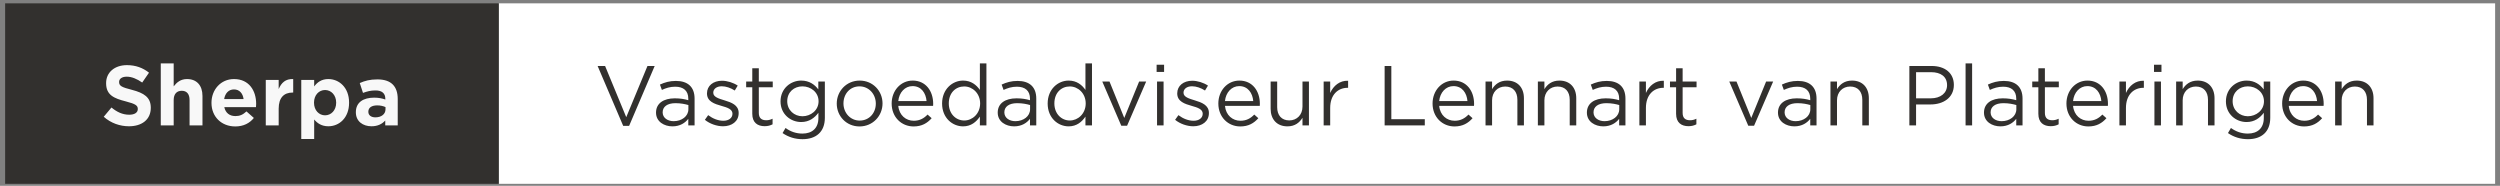 <svg width="471" height="35" viewBox="0 0 471 35" fill="none" xmlns="http://www.w3.org/2000/svg">
<rect x="0" y="0" width="471" height="35" fill="#808080" stroke="none"/>
<rect width="376.113" height="34" transform="translate(93.968 0.63)" fill="white"/>
<path d="M117.984 22.078L114 12.43H112.592L117.408 23.71H118.528L123.344 12.43H121.984L117.984 22.078ZM127.211 16.334C128.763 16.334 129.675 17.102 129.675 18.59V18.878C128.939 18.67 128.187 18.526 127.131 18.526C125.035 18.526 123.595 19.454 123.595 21.214C123.595 22.942 125.147 23.806 126.683 23.806C128.139 23.806 129.099 23.134 129.675 22.382V23.63H130.859V18.574C130.859 16.398 129.595 15.246 127.339 15.246C126.139 15.246 125.243 15.518 124.331 15.934L124.699 16.942C125.467 16.59 126.235 16.334 127.211 16.334ZM127.259 19.438C128.267 19.438 129.083 19.614 129.691 19.79V20.59C129.691 21.902 128.443 22.83 126.923 22.83C125.803 22.83 124.843 22.222 124.843 21.166C124.843 20.11 125.707 19.438 127.259 19.438ZM139.164 21.31V21.278C139.164 19.79 137.788 19.294 136.508 18.91C135.404 18.574 134.38 18.27 134.38 17.486V17.454C134.38 16.766 135.004 16.254 135.98 16.254C136.78 16.254 137.66 16.558 138.428 17.054L138.988 16.126C138.14 15.566 137.02 15.214 136.012 15.214C134.38 15.214 133.196 16.158 133.196 17.582V17.614C133.196 19.134 134.636 19.582 135.932 19.95C137.02 20.254 137.996 20.574 137.996 21.406V21.438C137.996 22.238 137.276 22.75 136.284 22.75C135.308 22.75 134.316 22.366 133.42 21.694L132.796 22.574C133.724 23.326 135.036 23.79 136.22 23.79C137.868 23.79 139.164 22.878 139.164 21.31ZM142.961 16.446H145.585V15.358H142.961V12.862H141.729V15.358H140.577V16.446H141.729V21.438C141.729 23.118 142.737 23.774 144.065 23.774C144.657 23.774 145.121 23.646 145.553 23.422V22.366C145.121 22.574 144.769 22.654 144.353 22.654C143.521 22.654 142.961 22.286 142.961 21.278V16.446ZM155.403 22.19V15.358H154.171V16.846C153.499 15.95 152.491 15.182 150.939 15.182C148.971 15.182 147.051 16.67 147.051 19.102C147.051 21.518 148.955 22.99 150.939 22.99C152.459 22.99 153.467 22.206 154.187 21.246V22.222C154.187 24.158 153.003 25.166 151.179 25.166C149.995 25.166 148.939 24.798 147.995 24.11L147.435 25.07C148.539 25.838 149.819 26.222 151.195 26.222C153.739 26.222 155.403 24.862 155.403 22.19ZM154.219 19.086C154.219 20.782 152.747 21.902 151.179 21.902C149.643 21.902 148.315 20.766 148.315 19.07C148.315 17.342 149.611 16.27 151.179 16.27C152.747 16.27 154.219 17.374 154.219 19.086ZM166.268 19.486C166.268 17.134 164.444 15.182 161.964 15.182C159.468 15.182 157.644 17.166 157.644 19.518C157.644 21.87 159.452 23.822 161.932 23.822C164.428 23.822 166.268 21.838 166.268 19.486ZM165.004 19.518C165.004 21.294 163.756 22.718 161.964 22.718C160.22 22.718 158.908 21.278 158.908 19.486C158.908 17.694 160.14 16.27 161.932 16.27C163.676 16.27 165.004 17.71 165.004 19.518ZM169.236 19.95H175.796C175.812 19.806 175.812 19.678 175.812 19.566C175.812 17.134 174.404 15.182 171.956 15.182C169.668 15.182 167.988 17.102 167.988 19.502C167.988 22.078 169.844 23.822 172.116 23.822C173.684 23.822 174.692 23.198 175.524 22.27L174.756 21.582C174.084 22.286 173.284 22.75 172.148 22.75C170.692 22.75 169.412 21.742 169.236 19.95ZM169.236 19.038C169.396 17.422 170.484 16.222 171.924 16.222C173.572 16.222 174.436 17.534 174.564 19.038H169.236ZM185.841 23.63V11.95H184.609V16.942C183.969 16.014 182.977 15.182 181.441 15.182C179.457 15.182 177.489 16.782 177.489 19.502C177.489 22.238 179.457 23.806 181.441 23.806C182.961 23.806 183.937 22.958 184.609 21.966V23.63H185.841ZM184.657 19.486C184.657 21.422 183.201 22.702 181.665 22.702C180.097 22.702 178.753 21.454 178.753 19.486C178.753 17.47 180.065 16.286 181.665 16.286C183.201 16.286 184.657 17.566 184.657 19.486ZM191.586 16.334C193.138 16.334 194.05 17.102 194.05 18.59V18.878C193.314 18.67 192.562 18.526 191.506 18.526C189.41 18.526 187.97 19.454 187.97 21.214C187.97 22.942 189.522 23.806 191.058 23.806C192.514 23.806 193.474 23.134 194.05 22.382V23.63H195.234V18.574C195.234 16.398 193.97 15.246 191.714 15.246C190.514 15.246 189.618 15.518 188.706 15.934L189.074 16.942C189.842 16.59 190.61 16.334 191.586 16.334ZM191.634 19.438C192.642 19.438 193.458 19.614 194.066 19.79V20.59C194.066 21.902 192.818 22.83 191.298 22.83C190.178 22.83 189.218 22.222 189.218 21.166C189.218 20.11 190.082 19.438 191.634 19.438ZM205.731 23.63V11.95H204.499V16.942C203.859 16.014 202.867 15.182 201.331 15.182C199.347 15.182 197.379 16.782 197.379 19.502C197.379 22.238 199.347 23.806 201.331 23.806C202.851 23.806 203.827 22.958 204.499 21.966V23.63H205.731ZM204.547 19.486C204.547 21.422 203.091 22.702 201.555 22.702C199.987 22.702 198.643 21.454 198.643 19.486C198.643 17.47 199.955 16.286 201.555 16.286C203.091 16.286 204.547 17.566 204.547 19.486ZM211.812 22.222L209.028 15.358H207.668L211.252 23.694H212.34L215.94 15.358H214.612L211.812 22.222ZM219.315 13.55V12.19H217.907V13.55H219.315ZM219.219 23.63V15.358H217.987V23.63H219.219ZM227.758 21.31V21.278C227.758 19.79 226.382 19.294 225.102 18.91C223.998 18.574 222.974 18.27 222.974 17.486V17.454C222.974 16.766 223.598 16.254 224.574 16.254C225.374 16.254 226.254 16.558 227.022 17.054L227.582 16.126C226.734 15.566 225.614 15.214 224.606 15.214C222.974 15.214 221.79 16.158 221.79 17.582V17.614C221.79 19.134 223.23 19.582 224.526 19.95C225.614 20.254 226.59 20.574 226.59 21.406V21.438C226.59 22.238 225.87 22.75 224.878 22.75C223.902 22.75 222.91 22.366 222.014 21.694L221.39 22.574C222.318 23.326 223.63 23.79 224.814 23.79C226.462 23.79 227.758 22.878 227.758 21.31ZM230.783 19.95H237.343C237.359 19.806 237.359 19.678 237.359 19.566C237.359 17.134 235.951 15.182 233.503 15.182C231.215 15.182 229.535 17.102 229.535 19.502C229.535 22.078 231.391 23.822 233.663 23.822C235.231 23.822 236.239 23.198 237.071 22.27L236.303 21.582C235.631 22.286 234.831 22.75 233.695 22.75C232.239 22.75 230.959 21.742 230.783 19.95ZM230.783 19.038C230.943 17.422 232.031 16.222 233.471 16.222C235.119 16.222 235.983 17.534 236.111 19.038H230.783ZM245.388 20.094C245.388 21.646 244.316 22.686 242.908 22.686C241.452 22.686 240.62 21.726 240.62 20.19V15.358H239.388V20.494C239.388 22.462 240.556 23.806 242.556 23.806C243.98 23.806 244.828 23.086 245.388 22.19V23.63H246.604V15.358H245.388V20.094ZM250.607 20.334C250.607 17.838 252.079 16.542 253.887 16.542H253.983V15.214C252.415 15.15 251.215 16.142 250.607 17.518V15.358H249.375V23.63H250.607V20.334ZM260.864 23.63H268.432V22.462H262.128V12.43H260.864V23.63ZM271.142 19.95H277.702C277.718 19.806 277.718 19.678 277.718 19.566C277.718 17.134 276.31 15.182 273.862 15.182C271.574 15.182 269.894 17.102 269.894 19.502C269.894 22.078 271.75 23.822 274.022 23.822C275.59 23.822 276.598 23.198 277.43 22.27L276.662 21.582C275.99 22.286 275.19 22.75 274.054 22.75C272.598 22.75 271.318 21.742 271.142 19.95ZM271.142 19.038C271.302 17.422 272.39 16.222 273.83 16.222C275.478 16.222 276.342 17.534 276.47 19.038H271.142ZM281.107 18.894C281.107 17.342 282.163 16.302 283.587 16.302C285.043 16.302 285.875 17.262 285.875 18.798V23.63H287.107V18.494C287.107 16.526 285.939 15.182 283.939 15.182C282.515 15.182 281.651 15.902 281.107 16.798V15.358H279.875V23.63H281.107V18.894ZM290.966 18.894C290.966 17.342 292.022 16.302 293.446 16.302C294.902 16.302 295.734 17.262 295.734 18.798V23.63H296.966V18.494C296.966 16.526 295.798 15.182 293.798 15.182C292.374 15.182 291.51 15.902 290.966 16.798V15.358H289.734V23.63H290.966V18.894ZM302.586 16.334C304.138 16.334 305.05 17.102 305.05 18.59V18.878C304.314 18.67 303.562 18.526 302.506 18.526C300.41 18.526 298.97 19.454 298.97 21.214C298.97 22.942 300.522 23.806 302.058 23.806C303.514 23.806 304.474 23.134 305.05 22.382V23.63H306.234V18.574C306.234 16.398 304.97 15.246 302.714 15.246C301.514 15.246 300.618 15.518 299.706 15.934L300.074 16.942C300.842 16.59 301.61 16.334 302.586 16.334ZM302.634 19.438C303.642 19.438 304.458 19.614 305.066 19.79V20.59C305.066 21.902 303.818 22.83 302.298 22.83C301.178 22.83 300.218 22.222 300.218 21.166C300.218 20.11 301.082 19.438 302.634 19.438ZM310.091 20.334C310.091 17.838 311.563 16.542 313.371 16.542H313.467V15.214C311.899 15.15 310.699 16.142 310.091 17.518V15.358H308.859V23.63H310.091V20.334ZM317.008 16.446H319.632V15.358H317.008V12.862H315.776V15.358H314.624V16.446H315.776V21.438C315.776 23.118 316.784 23.774 318.112 23.774C318.704 23.774 319.168 23.646 319.6 23.422V22.366C319.168 22.574 318.816 22.654 318.4 22.654C317.568 22.654 317.008 22.286 317.008 21.278V16.446ZM329.937 22.222L327.153 15.358H325.793L329.377 23.694H330.465L334.065 15.358H332.737L329.937 22.222ZM338.586 16.334C340.138 16.334 341.05 17.102 341.05 18.59V18.878C340.314 18.67 339.562 18.526 338.506 18.526C336.41 18.526 334.97 19.454 334.97 21.214C334.97 22.942 336.522 23.806 338.058 23.806C339.514 23.806 340.474 23.134 341.05 22.382V23.63H342.234V18.574C342.234 16.398 340.97 15.246 338.714 15.246C337.514 15.246 336.618 15.518 335.706 15.934L336.074 16.942C336.842 16.59 337.61 16.334 338.586 16.334ZM338.634 19.438C339.642 19.438 340.458 19.614 341.066 19.79V20.59C341.066 21.902 339.818 22.83 338.298 22.83C337.178 22.83 336.218 22.222 336.218 21.166C336.218 20.11 337.082 19.438 338.634 19.438ZM346.091 18.894C346.091 17.342 347.147 16.302 348.571 16.302C350.027 16.302 350.859 17.262 350.859 18.798V23.63H352.091V18.494C352.091 16.526 350.923 15.182 348.923 15.182C347.499 15.182 346.635 15.902 346.091 16.798V15.358H344.859V23.63H346.091V18.894ZM368.108 15.998C368.108 13.774 366.444 12.43 363.916 12.43H359.724V23.63H360.988V19.678H363.708C366.092 19.678 368.108 18.43 368.108 15.998ZM366.828 16.046C366.828 17.534 365.612 18.526 363.756 18.526H360.988V13.598H363.82C365.628 13.598 366.828 14.43 366.828 16.046ZM371.547 23.63V11.95H370.315V23.63H371.547ZM377.398 16.334C378.95 16.334 379.862 17.102 379.862 18.59V18.878C379.126 18.67 378.374 18.526 377.318 18.526C375.222 18.526 373.782 19.454 373.782 21.214C373.782 22.942 375.334 23.806 376.87 23.806C378.326 23.806 379.286 23.134 379.862 22.382V23.63H381.046V18.574C381.046 16.398 379.782 15.246 377.526 15.246C376.326 15.246 375.43 15.518 374.518 15.934L374.886 16.942C375.654 16.59 376.422 16.334 377.398 16.334ZM377.446 19.438C378.454 19.438 379.27 19.614 379.878 19.79V20.59C379.878 21.902 378.63 22.83 377.11 22.83C375.99 22.83 375.03 22.222 375.03 21.166C375.03 20.11 375.894 19.438 377.446 19.438ZM385.258 16.446H387.882V15.358H385.258V12.862H384.026V15.358H382.874V16.446H384.026V21.438C384.026 23.118 385.034 23.774 386.362 23.774C386.954 23.774 387.418 23.646 387.85 23.422V22.366C387.418 22.574 387.066 22.654 386.65 22.654C385.818 22.654 385.258 22.286 385.258 21.278V16.446ZM390.564 19.95H397.124C397.14 19.806 397.14 19.678 397.14 19.566C397.14 17.134 395.732 15.182 393.284 15.182C390.996 15.182 389.316 17.102 389.316 19.502C389.316 22.078 391.172 23.822 393.444 23.822C395.012 23.822 396.02 23.198 396.852 22.27L396.084 21.582C395.412 22.286 394.612 22.75 393.476 22.75C392.02 22.75 390.74 21.742 390.564 19.95ZM390.564 19.038C390.724 17.422 391.812 16.222 393.252 16.222C394.9 16.222 395.764 17.534 395.892 19.038H390.564ZM400.529 20.334C400.529 17.838 402.001 16.542 403.809 16.542H403.905V15.214C402.337 15.15 401.137 16.142 400.529 17.518V15.358H399.297V23.63H400.529V20.334ZM407.221 13.55V12.19H405.813V13.55H407.221ZM407.125 23.63V15.358H405.893V23.63H407.125ZM411.216 18.894C411.216 17.342 412.272 16.302 413.696 16.302C415.152 16.302 415.984 17.262 415.984 18.798V23.63H417.216V18.494C417.216 16.526 416.048 15.182 414.048 15.182C412.624 15.182 411.76 15.902 411.216 16.798V15.358H409.984V23.63H411.216V18.894ZM427.716 22.19V15.358H426.484V16.846C425.812 15.95 424.804 15.182 423.252 15.182C421.284 15.182 419.364 16.67 419.364 19.102C419.364 21.518 421.268 22.99 423.252 22.99C424.772 22.99 425.78 22.206 426.5 21.246V22.222C426.5 24.158 425.316 25.166 423.492 25.166C422.308 25.166 421.252 24.798 420.308 24.11L419.748 25.07C420.852 25.838 422.132 26.222 423.508 26.222C426.052 26.222 427.716 24.862 427.716 22.19ZM426.532 19.086C426.532 20.782 425.06 21.902 423.492 21.902C421.956 21.902 420.628 20.766 420.628 19.07C420.628 17.342 421.924 16.27 423.492 16.27C425.06 16.27 426.532 17.374 426.532 19.086ZM431.205 19.95H437.765C437.781 19.806 437.781 19.678 437.781 19.566C437.781 17.134 436.373 15.182 433.925 15.182C431.637 15.182 429.957 17.102 429.957 19.502C429.957 22.078 431.813 23.822 434.085 23.822C435.653 23.822 436.661 23.198 437.493 22.27L436.725 21.582C436.053 22.286 435.253 22.75 434.117 22.75C432.661 22.75 431.381 21.742 431.205 19.95ZM431.205 19.038C431.365 17.422 432.453 16.222 433.893 16.222C435.541 16.222 436.405 17.534 436.533 19.038H431.205ZM441.17 18.894C441.17 17.342 442.226 16.302 443.65 16.302C445.106 16.302 445.938 17.262 445.938 18.798V23.63H447.17V18.494C447.17 16.526 446.002 15.182 444.002 15.182C442.578 15.182 441.714 15.902 441.17 16.798V15.358H439.938V23.63H441.17V18.894Z" fill="#32302E"/>
<rect width="93" height="34" transform="translate(0.968 0.63)" fill="#32302E"/>
<path d="M28.408 20.318L28.408 20.286C28.408 18.334 27.128 17.518 24.856 16.926C22.92 16.43 22.44 16.19 22.44 15.454L22.44 15.422C22.44 14.878 22.936 14.446 23.88 14.446C24.824 14.446 25.8 14.862 26.792 15.55L28.072 13.694C26.936 12.782 25.544 12.27 23.912 12.27C21.624 12.27 19.992 13.614 19.992 15.646L19.992 15.678C19.992 17.902 21.448 18.526 23.704 19.102C25.576 19.582 25.96 19.902 25.96 20.526L25.96 20.558C25.96 21.214 25.352 21.614 24.344 21.614C23.064 21.614 22.008 21.086 21 20.254L19.544 21.998C20.888 23.198 22.6 23.79 24.296 23.79C26.712 23.79 28.408 22.542 28.408 20.318ZM38.146 23.63L38.146 18.078C38.146 16.11 37.074 14.894 35.234 14.894C34.002 14.894 33.282 15.55 32.722 16.27L32.722 11.95L30.29 11.95L30.29 23.63L32.722 23.63L32.722 18.846C32.722 17.694 33.314 17.102 34.242 17.102C35.17 17.102 35.714 17.694 35.714 18.846L35.714 23.63L38.146 23.63ZM48.259 19.582L48.259 19.55C48.259 17.118 46.947 14.894 44.083 14.894C41.587 14.894 39.843 16.91 39.843 19.358L39.843 19.39C39.843 22.014 41.747 23.822 44.323 23.822C45.875 23.822 47.027 23.214 47.827 22.222L46.435 20.99C45.763 21.614 45.171 21.87 44.355 21.87C43.267 21.87 42.499 21.294 42.259 20.19L48.227 20.19C48.243 19.966 48.259 19.822 48.259 19.582ZM45.891 18.67L42.227 18.67C42.419 17.566 43.075 16.846 44.083 16.846C45.107 16.846 45.747 17.582 45.891 18.67ZM55.239 17.438L55.239 14.894C53.799 14.83 52.999 15.598 52.503 16.782L52.503 15.054L50.071 15.054L50.071 23.63L52.503 23.63L52.503 20.462C52.503 18.414 53.495 17.438 55.111 17.438L55.239 17.438ZM65.767 19.358L65.767 19.326C65.767 16.462 63.863 14.894 61.863 14.894C60.599 14.894 59.783 15.486 59.191 16.286L59.191 15.054L56.759 15.054L56.759 26.19L59.191 26.19L59.191 22.51C59.767 23.198 60.567 23.79 61.863 23.79C63.895 23.79 65.767 22.222 65.767 19.358ZM63.335 19.358C63.335 20.798 62.375 21.726 61.239 21.726C60.103 21.726 59.159 20.782 59.159 19.358L59.159 19.326C59.159 17.902 60.103 16.958 61.239 16.958C62.375 16.958 63.335 17.902 63.335 19.326L63.335 19.358ZM74.932 23.63L74.932 18.654C74.932 16.334 73.764 14.958 71.108 14.958C69.652 14.958 68.724 15.23 67.78 15.646L68.388 17.502C69.172 17.214 69.828 17.038 70.756 17.038C71.972 17.038 72.596 17.598 72.596 18.606L72.596 18.75C71.988 18.542 71.364 18.398 70.5 18.398C68.468 18.398 67.044 19.262 67.044 21.134L67.044 21.166C67.044 22.862 68.372 23.79 69.988 23.79C71.172 23.79 71.988 23.358 72.58 22.702L72.58 23.63L74.932 23.63ZM72.628 20.606C72.628 21.486 71.86 22.11 70.724 22.11C69.94 22.11 69.396 21.726 69.396 21.07L69.396 21.038C69.396 20.27 70.036 19.854 71.076 19.854C71.668 19.854 72.212 19.982 72.628 20.174L72.628 20.606Z" fill="#F8F8F8"/>
</svg>
